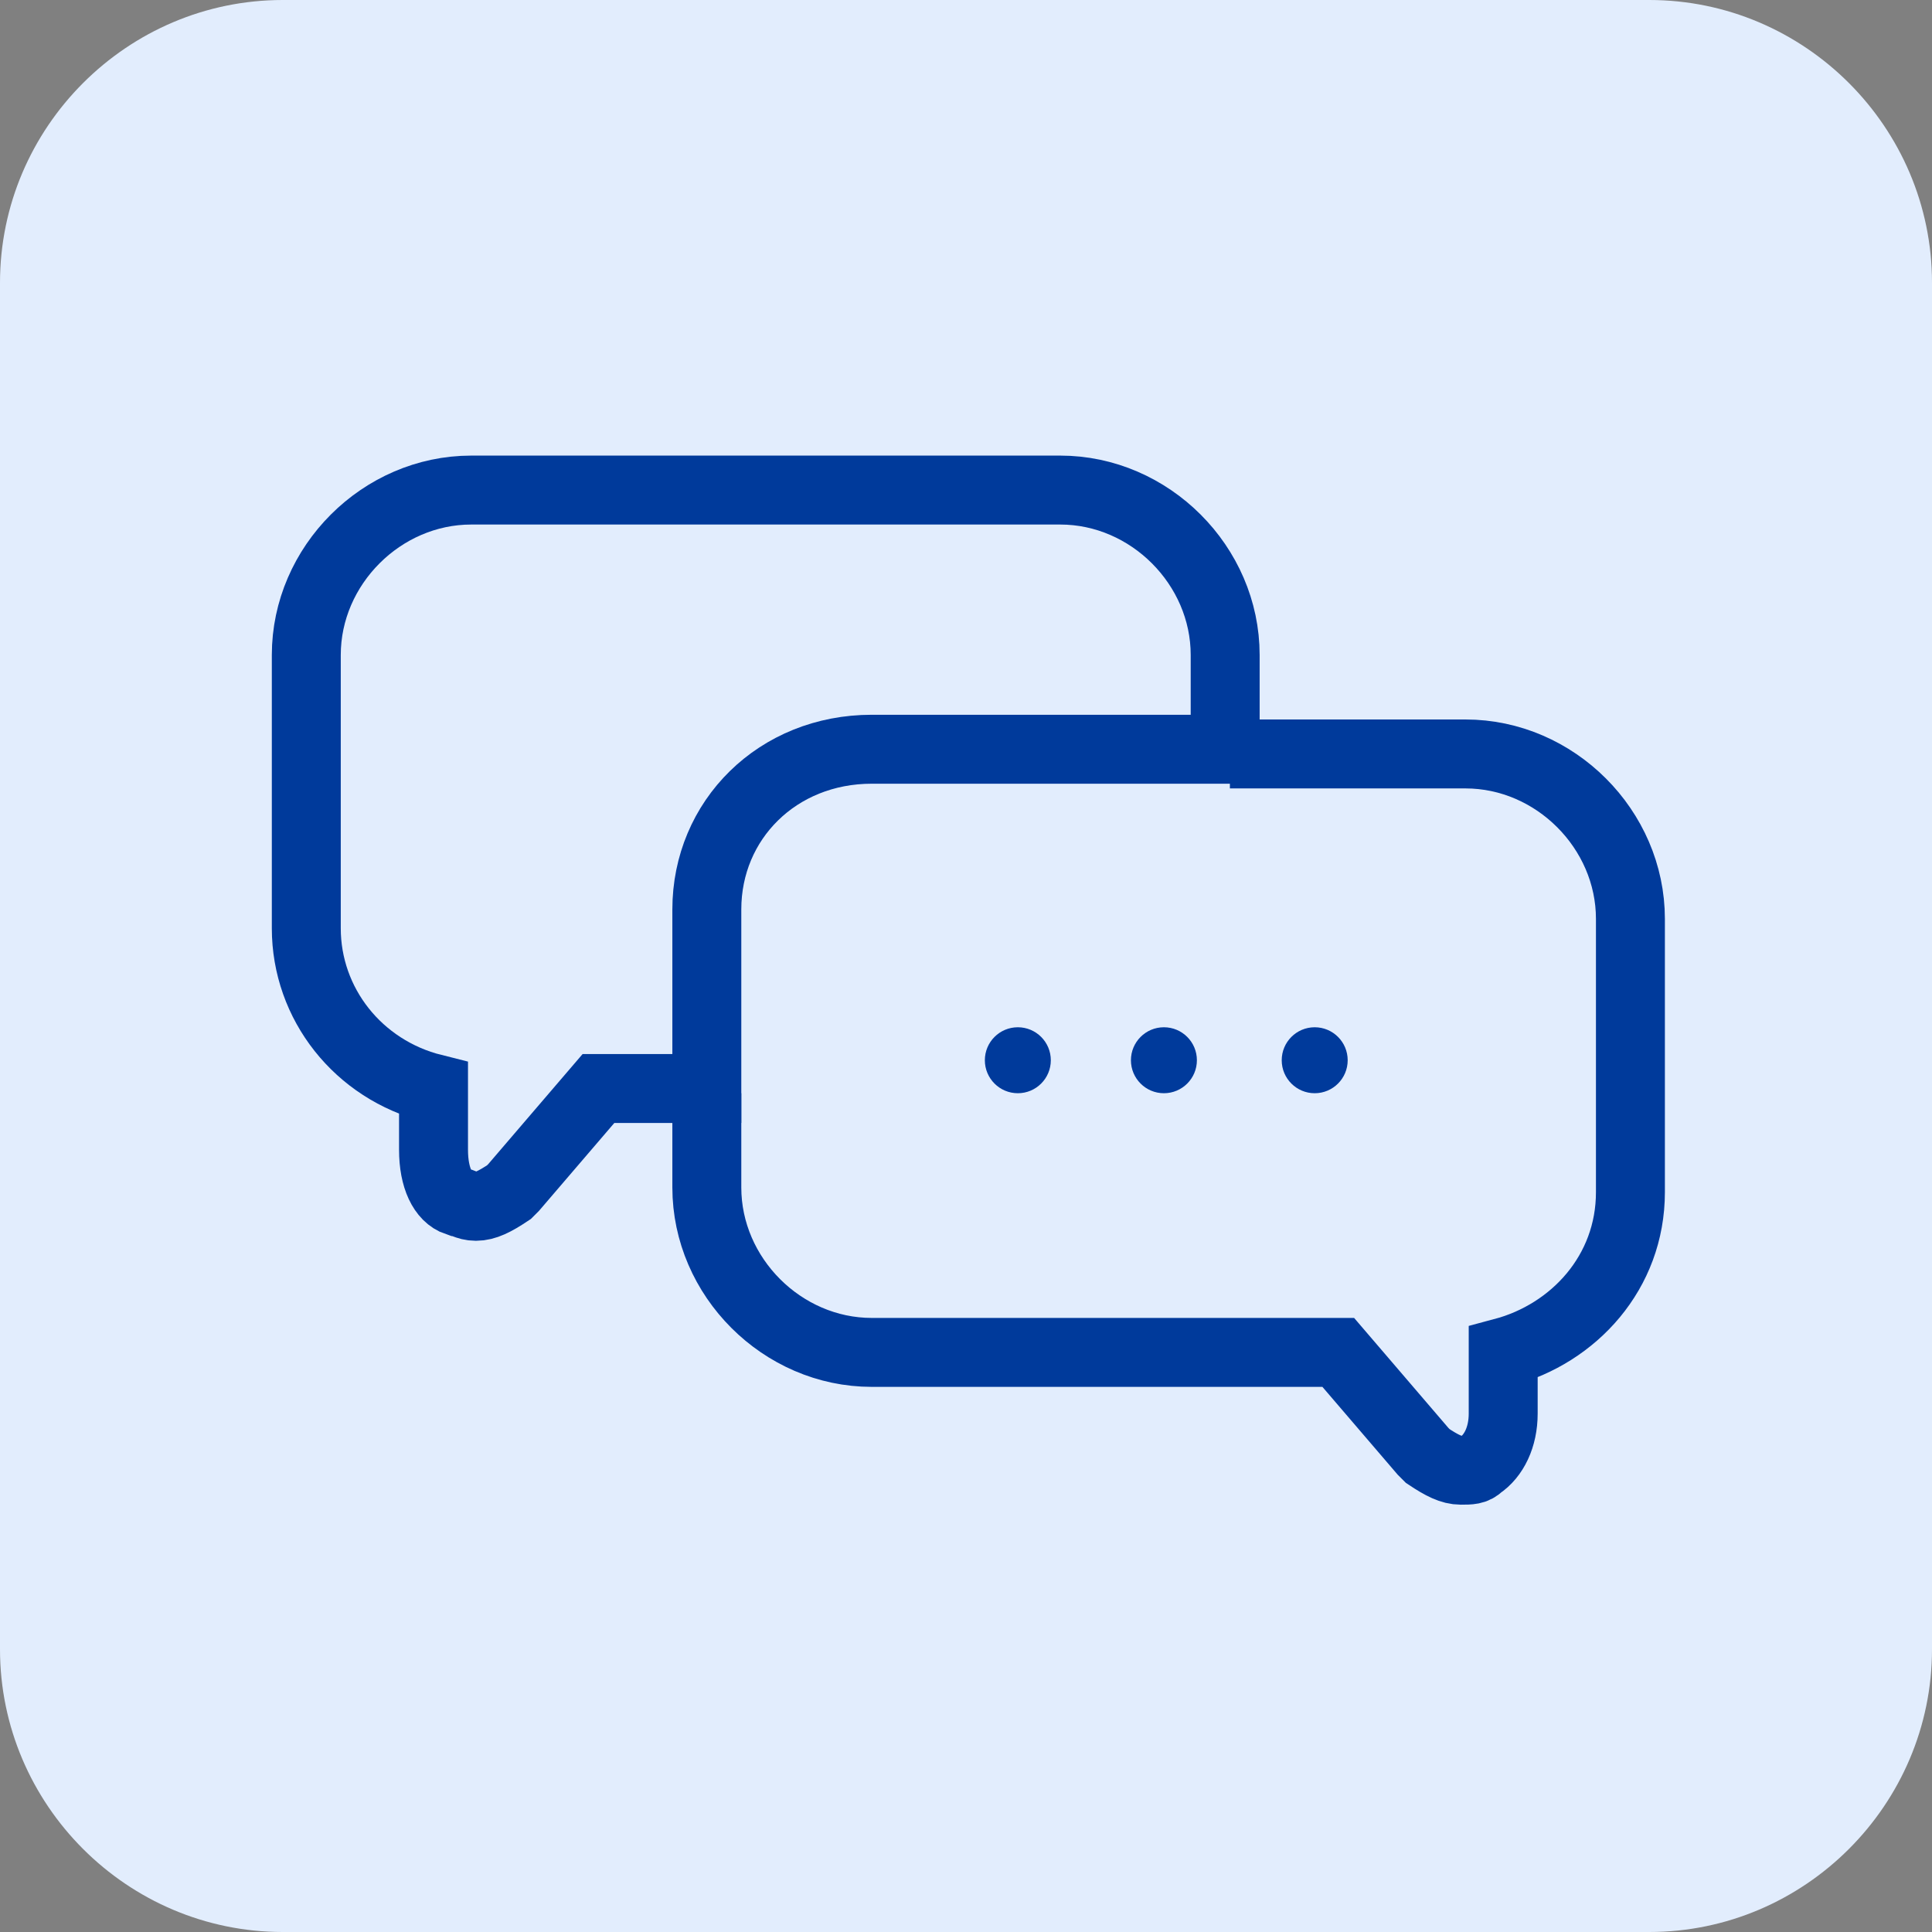 <?xml version="1.0" encoding="utf-8"?>
<!-- Generator: Adobe Illustrator 28.1.0, SVG Export Plug-In . SVG Version: 6.00 Build 0)  -->
<svg version="1.1" id="Layer_1" xmlns="http://www.w3.org/2000/svg" xmlns:xlink="http://www.w3.org/1999/xlink" x="0px" y="0px"
	 viewBox="0 0 41 41" style="enable-background:new 0 0 41 41;" xml:space="preserve"><rect x="0" y="0" width="41" height="41" fill="#808080" stroke="none"/>
<style type="text/css">
	.st0{fill:#E2EDFD;}
	.st1{fill:#003A9B;}
	.st2{fill:#003A9B;stroke:#003A9B;stroke-width:0.25;stroke-miterlimit:10;}
	.st3{fill:#003A9B;stroke:#003A9B;stroke-width:0.1;stroke-miterlimit:10;}
	.st4{fill:#003A9B;stroke:#003A9B;stroke-width:0.15;stroke-miterlimit:10;}
	.st5{fill:none;stroke:#003A9B;stroke-width:2;stroke-linecap:round;stroke-miterlimit:10;}
	.st6{fill:none;stroke:#003A9B;stroke-width:1.7;stroke-linecap:round;stroke-miterlimit:10;}
	.st7{fill:none;stroke:#003A9B;stroke-width:1.463;stroke-miterlimit:10;}
	.st8{fill:none;stroke:#003A9B;stroke-width:1.224;stroke-miterlimit:10;}
	.st9{fill:#003A9B;stroke:#003A9B;stroke-width:0.7;stroke-miterlimit:10;}
	.st10{fill:none;stroke:#003A9B;stroke-width:0.5;stroke-miterlimit:10;}
	.st11{fill:#003A9B;stroke:#003A9B;stroke-width:0.5;stroke-miterlimit:10;}
	.st12{fill:#003A9B;stroke:#003A9B;stroke-width:0.75;stroke-miterlimit:10;}
	.st13{fill:#003A9B;stroke:#003A9B;stroke-width:0.93;stroke-miterlimit:10;}
	.st14{fill:#003A9B;stroke:#003A9B;stroke-width:0.775;stroke-miterlimit:10;}
	.st15{fill:#003A9B;stroke:#003A9B;stroke-width:0.23;stroke-miterlimit:10;}
	.st16{fill:#003A9B;stroke:#003A9B;stroke-width:0.623;stroke-miterlimit:10;}
	.st17{fill:none;stroke:#003A9B;stroke-miterlimit:10;}
	.st18{fill:#003A9B;stroke:#003A9B;stroke-width:0.443;stroke-miterlimit:10;}
	.st19{fill:#003A9B;stroke:#003A9B;stroke-width:0.581;stroke-miterlimit:10;}
	.st20{fill:#003A9B;stroke:#003A9B;stroke-width:0.263;stroke-miterlimit:10;}
	.st21{fill:#003A9B;stroke:#003A9B;stroke-width:0.193;stroke-miterlimit:10;}
	.st22{fill-rule:evenodd;clip-rule:evenodd;fill:#003A9B;stroke:#003A9B;stroke-width:0.25;stroke-miterlimit:10;}
	.st23{fill:#003A9B;stroke:#003A9B;stroke-width:0.287;stroke-miterlimit:10;}
</style>
<path class="st0" d="M35,41H6c-3.3,0-6-2.7-6-6V6c0-3.3,2.7-6,6-6h29c3.3,0,6,2.7,6,6v29C41,38.3,38.3,41,35,41z"/>
<g>
	<path class="st7" d="M15,23.2v2c0,1.9,1.6,3.5,3.5,3.5h9.9l1.8,2.1l0.1,0.1c0.3,0.2,0.5,0.3,0.7,0.3c0.2,0,0.3,0,0.4-0.1
		c0.3-0.2,0.5-0.6,0.5-1.1v-1.3c1.5-0.4,2.7-1.7,2.7-3.4v-5.8c0-1.9-1.6-3.5-3.5-3.5h-5"/>
	<path class="st7" d="M18.5,15.9H26v-2c0-1.9-1.6-3.5-3.5-3.5H10c-1.9,0-3.5,1.6-3.5,3.5v5.8c0,1.6,1.1,3,2.7,3.4v1.3
		c0,0.6,0.2,1,0.5,1.1c0.1,0,0.2,0.1,0.4,0.1c0.2,0,0.4-0.1,0.7-0.3l0.1-0.1l1.8-2.1H15v-3.8C15,17.4,16.5,15.9,18.5,15.9z"/>
	<path class="st8" d="M26,15.9h-7.6c-1.9,0-3.5,1.6-3.5,3.5v3.8"/>
</g>
<circle class="st1" cx="21.6" cy="22.5" r="0.7"/>
<circle class="st1" cx="24.7" cy="22.5" r="0.7"/>
<circle class="st1" cx="27.9" cy="22.5" r="0.7"/>
</svg>

